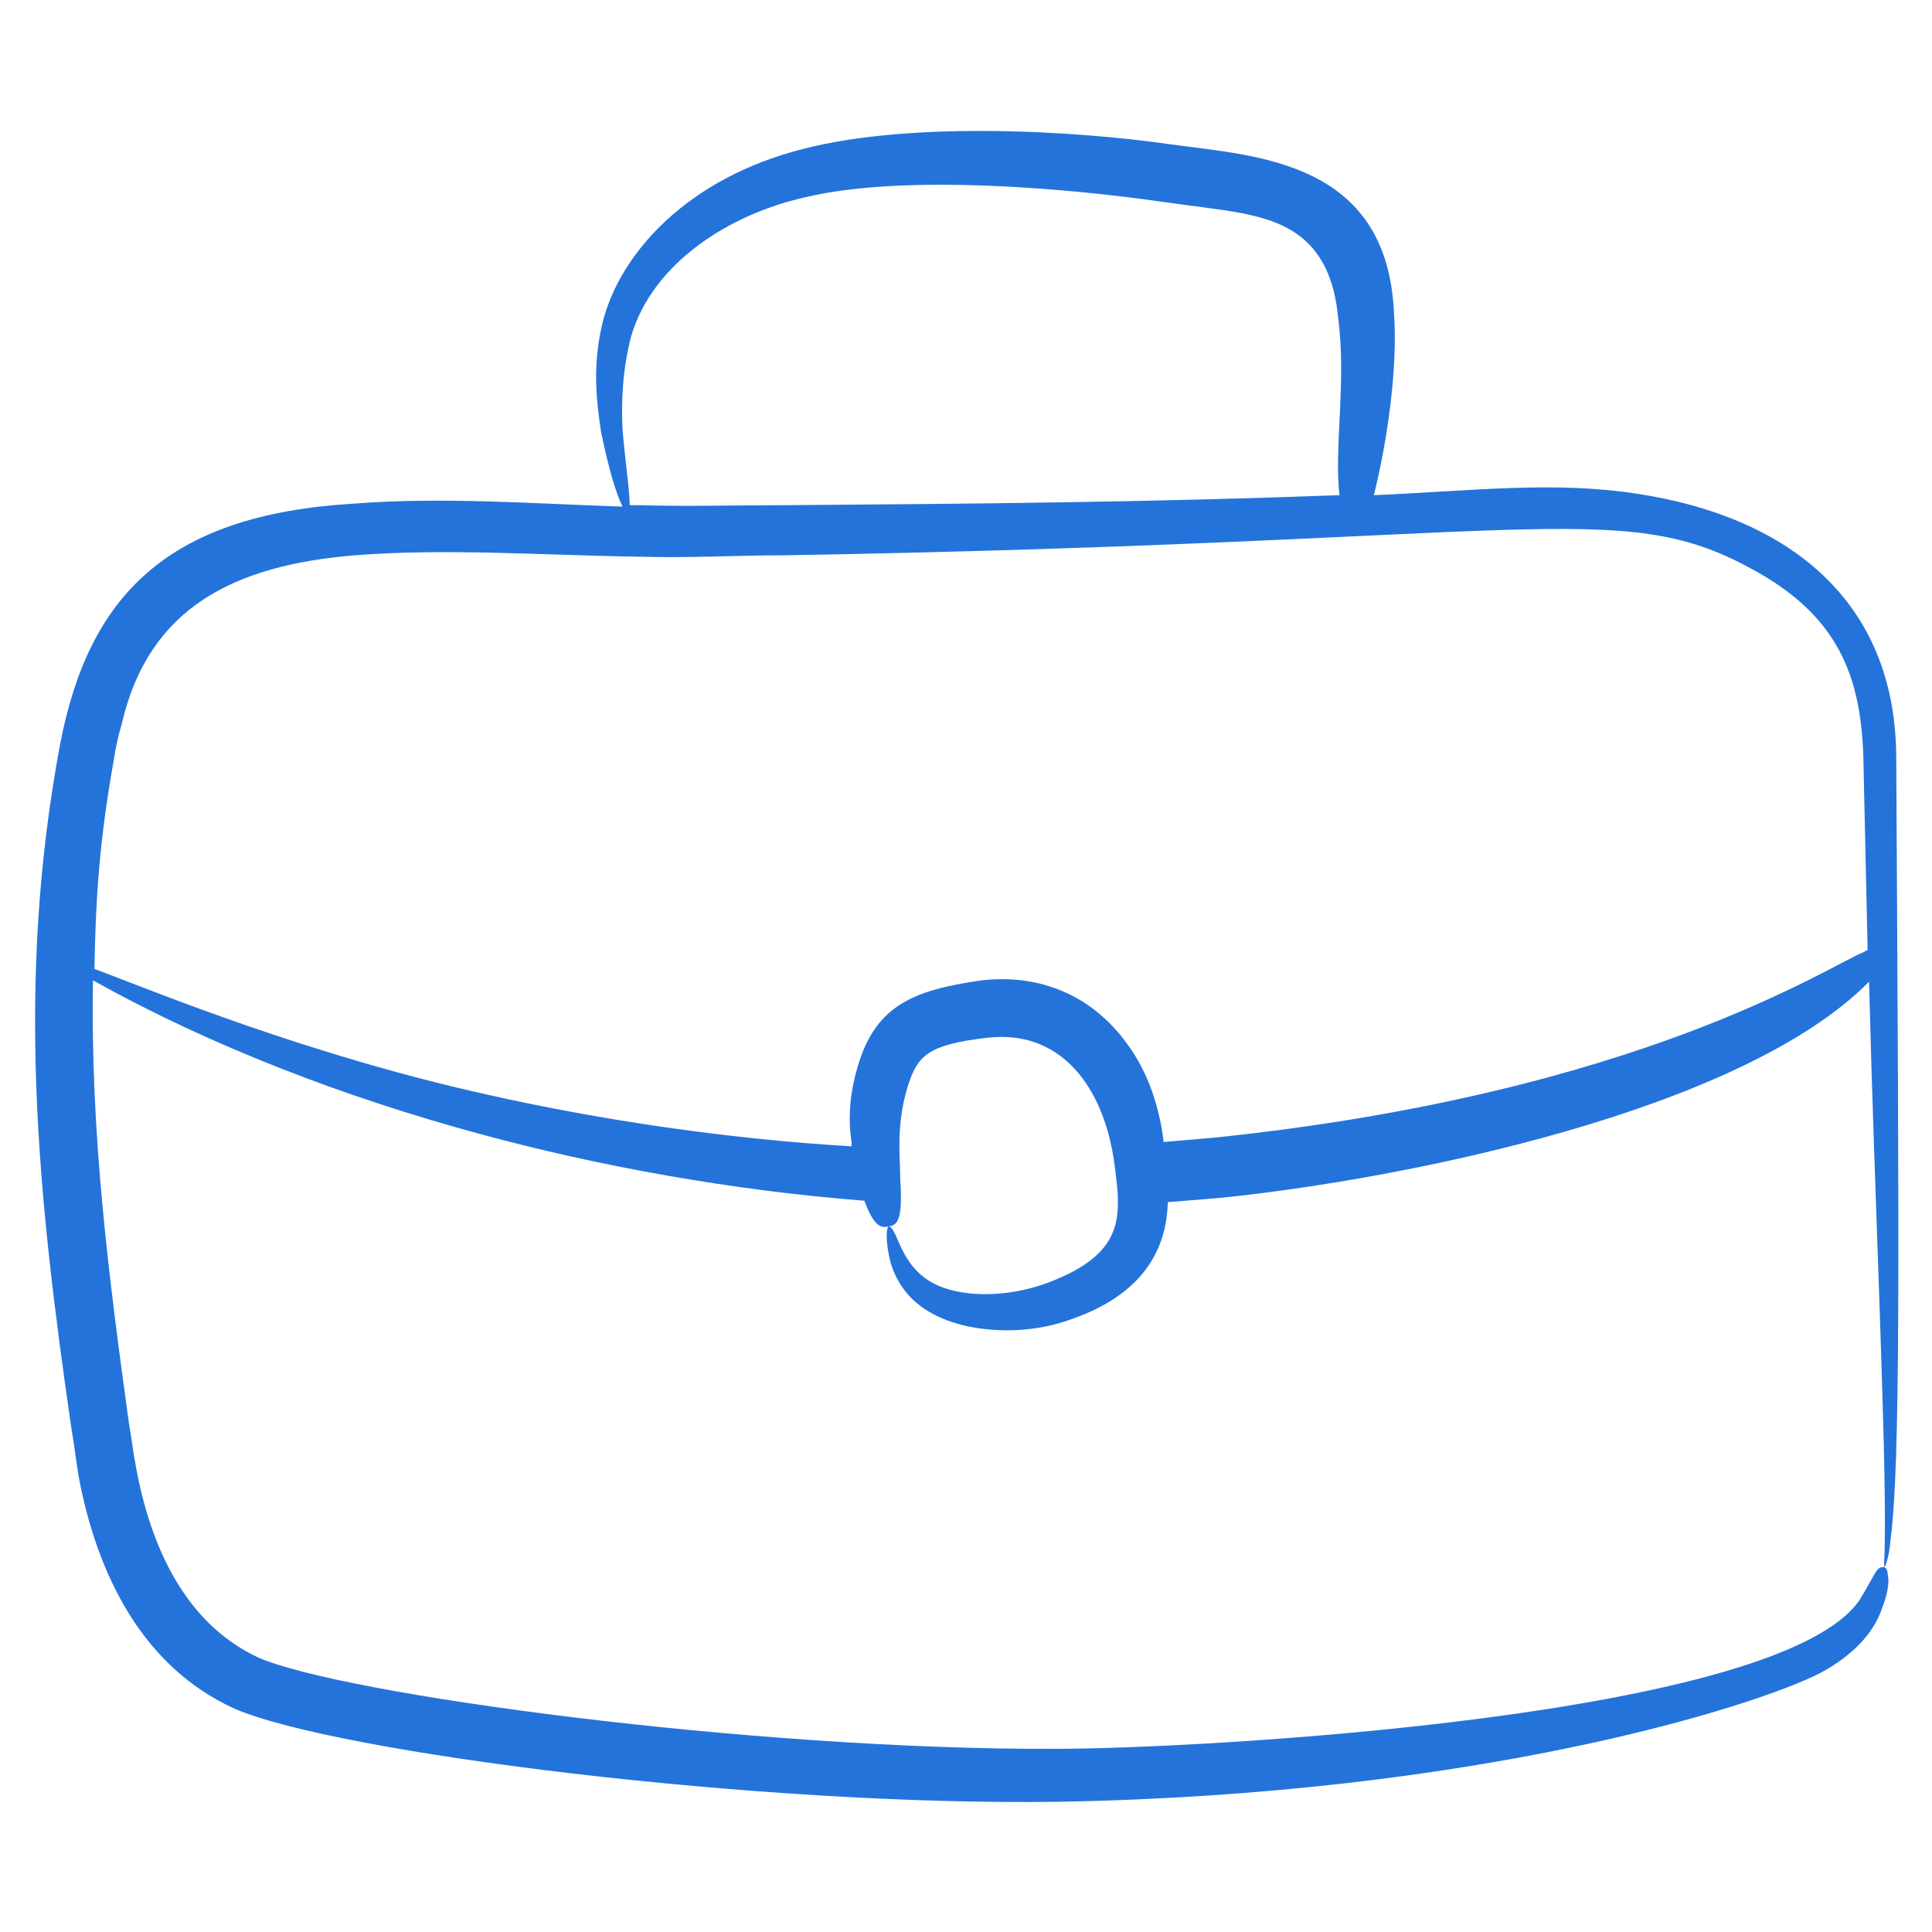 <svg width="80" height="80" viewBox="0 0 80 80" fill="none" xmlns="http://www.w3.org/2000/svg">
<path d="M2.964 59.2C3.082 59.852 3.141 60.444 3.26 61.156C4.03 65.245 5.927 69.037 9.719 70.756C13.986 72.593 31.408 74.785 43.793 74.608C61.097 74.311 72.593 70.696 75.378 69.274C76.149 68.859 76.741 68.385 77.156 67.911C77.571 67.437 77.808 66.963 77.927 66.608C78.223 65.837 78.223 65.422 78.163 65.185C78.163 64.948 78.045 64.889 77.986 64.889C77.927 64.889 77.808 64.889 77.689 65.067C77.571 65.245 77.393 65.6 77.038 66.193C73.897 71.111 49.601 72.415 43.734 72.415C31.23 72.474 14.104 70.163 10.667 68.622C7.645 67.2 6.223 64 5.63 60.741C5.512 60.148 5.452 59.556 5.334 58.904C4.504 52.859 3.734 46.933 3.852 40.593C8.712 43.319 14.341 45.452 19.793 46.933C24.771 48.296 30.401 49.304 35.793 49.719C36.208 50.844 36.504 50.844 36.801 50.785C37.156 50.726 37.393 50.548 37.275 48.77C37.275 47.882 37.097 46.637 37.571 45.037C37.986 43.733 38.341 43.259 40.949 42.963C43.852 42.667 45.512 44.859 46.045 47.585C46.163 48.178 46.223 48.77 46.282 49.422C46.341 50.726 46.163 51.971 43.734 52.978C41.66 53.867 39.289 53.748 38.223 52.859C37.69 52.444 37.393 51.852 37.215 51.437C37.038 51.022 36.919 50.785 36.801 50.785C36.741 50.785 36.682 51.082 36.741 51.556C36.801 52.03 36.919 52.8 37.571 53.571C38.223 54.341 39.289 54.815 40.475 54.993C41.66 55.17 43.023 55.111 44.327 54.637C46.756 53.807 48.297 52.267 48.356 49.778C49.127 49.719 49.838 49.659 50.549 49.6C58.075 48.83 72.06 46.044 77.393 40.652C77.63 49.956 78.104 59.615 78.045 63.763C78.045 64.474 77.986 64.889 78.045 64.889C78.045 64.889 78.223 64.533 78.282 63.763C78.697 60.563 78.638 52.563 78.519 31.289C78.46 24.83 74.015 21.393 67.793 20.445C64.297 19.911 61.038 20.326 56.889 20.504C57.423 18.37 57.897 15.23 57.719 12.919C57.423 6.637 51.971 6.459 48.534 5.985C44.445 5.393 37.334 4.978 32.83 6.282C28.208 7.585 25.482 10.726 24.89 13.63C24.534 15.289 24.712 16.711 24.89 17.896C25.186 19.319 25.482 20.385 25.778 20.978C22.104 20.859 18.371 20.563 14.578 20.859C6.934 21.333 3.675 24.652 2.489 30.815C0.652 40.652 1.541 49.422 2.964 59.2ZM25.778 17.778C25.719 16.652 25.778 15.289 26.134 13.926C27.023 10.904 30.163 8.889 33.304 8.178C37.452 7.17 44.445 7.822 48.119 8.356C49.364 8.533 50.489 8.652 51.438 8.83C53.215 9.185 55.112 9.896 55.408 13.156C55.764 15.763 55.23 18.608 55.467 20.504C47.467 20.8 40.475 20.859 32.475 20.919C30.46 20.919 28.445 20.978 26.489 20.919C26.371 20.919 26.193 20.919 26.075 20.919C26.075 20.326 25.897 19.2 25.778 17.778ZM4.741 31.289C4.801 30.874 4.919 30.4 5.038 29.985C6.164 25.126 9.719 23.407 14.697 22.993C18.489 22.696 22.46 22.993 26.489 23.052C28.504 23.111 30.519 22.993 32.534 22.993C63.586 22.459 67.023 20.563 72.475 23.526C76.149 25.482 77.038 28.03 77.156 31.289C77.215 34.074 77.275 36.8 77.334 39.348C77.275 39.348 77.275 39.348 77.215 39.407C75.793 39.941 67.971 45.274 50.252 47.111C49.601 47.17 48.889 47.23 48.178 47.289V47.23C48.001 45.807 47.526 44.385 46.697 43.259C45.393 41.422 43.319 40.296 40.652 40.593C37.749 41.008 36.149 41.659 35.438 44.444C35.141 45.571 35.141 46.519 35.26 47.289V47.467C30.223 47.17 24.949 46.4 20.208 45.333C12.741 43.674 6.578 41.126 3.912 40.119C3.971 36.504 4.208 34.311 4.741 31.289Z" fill="#2473DB"/>
</svg>
